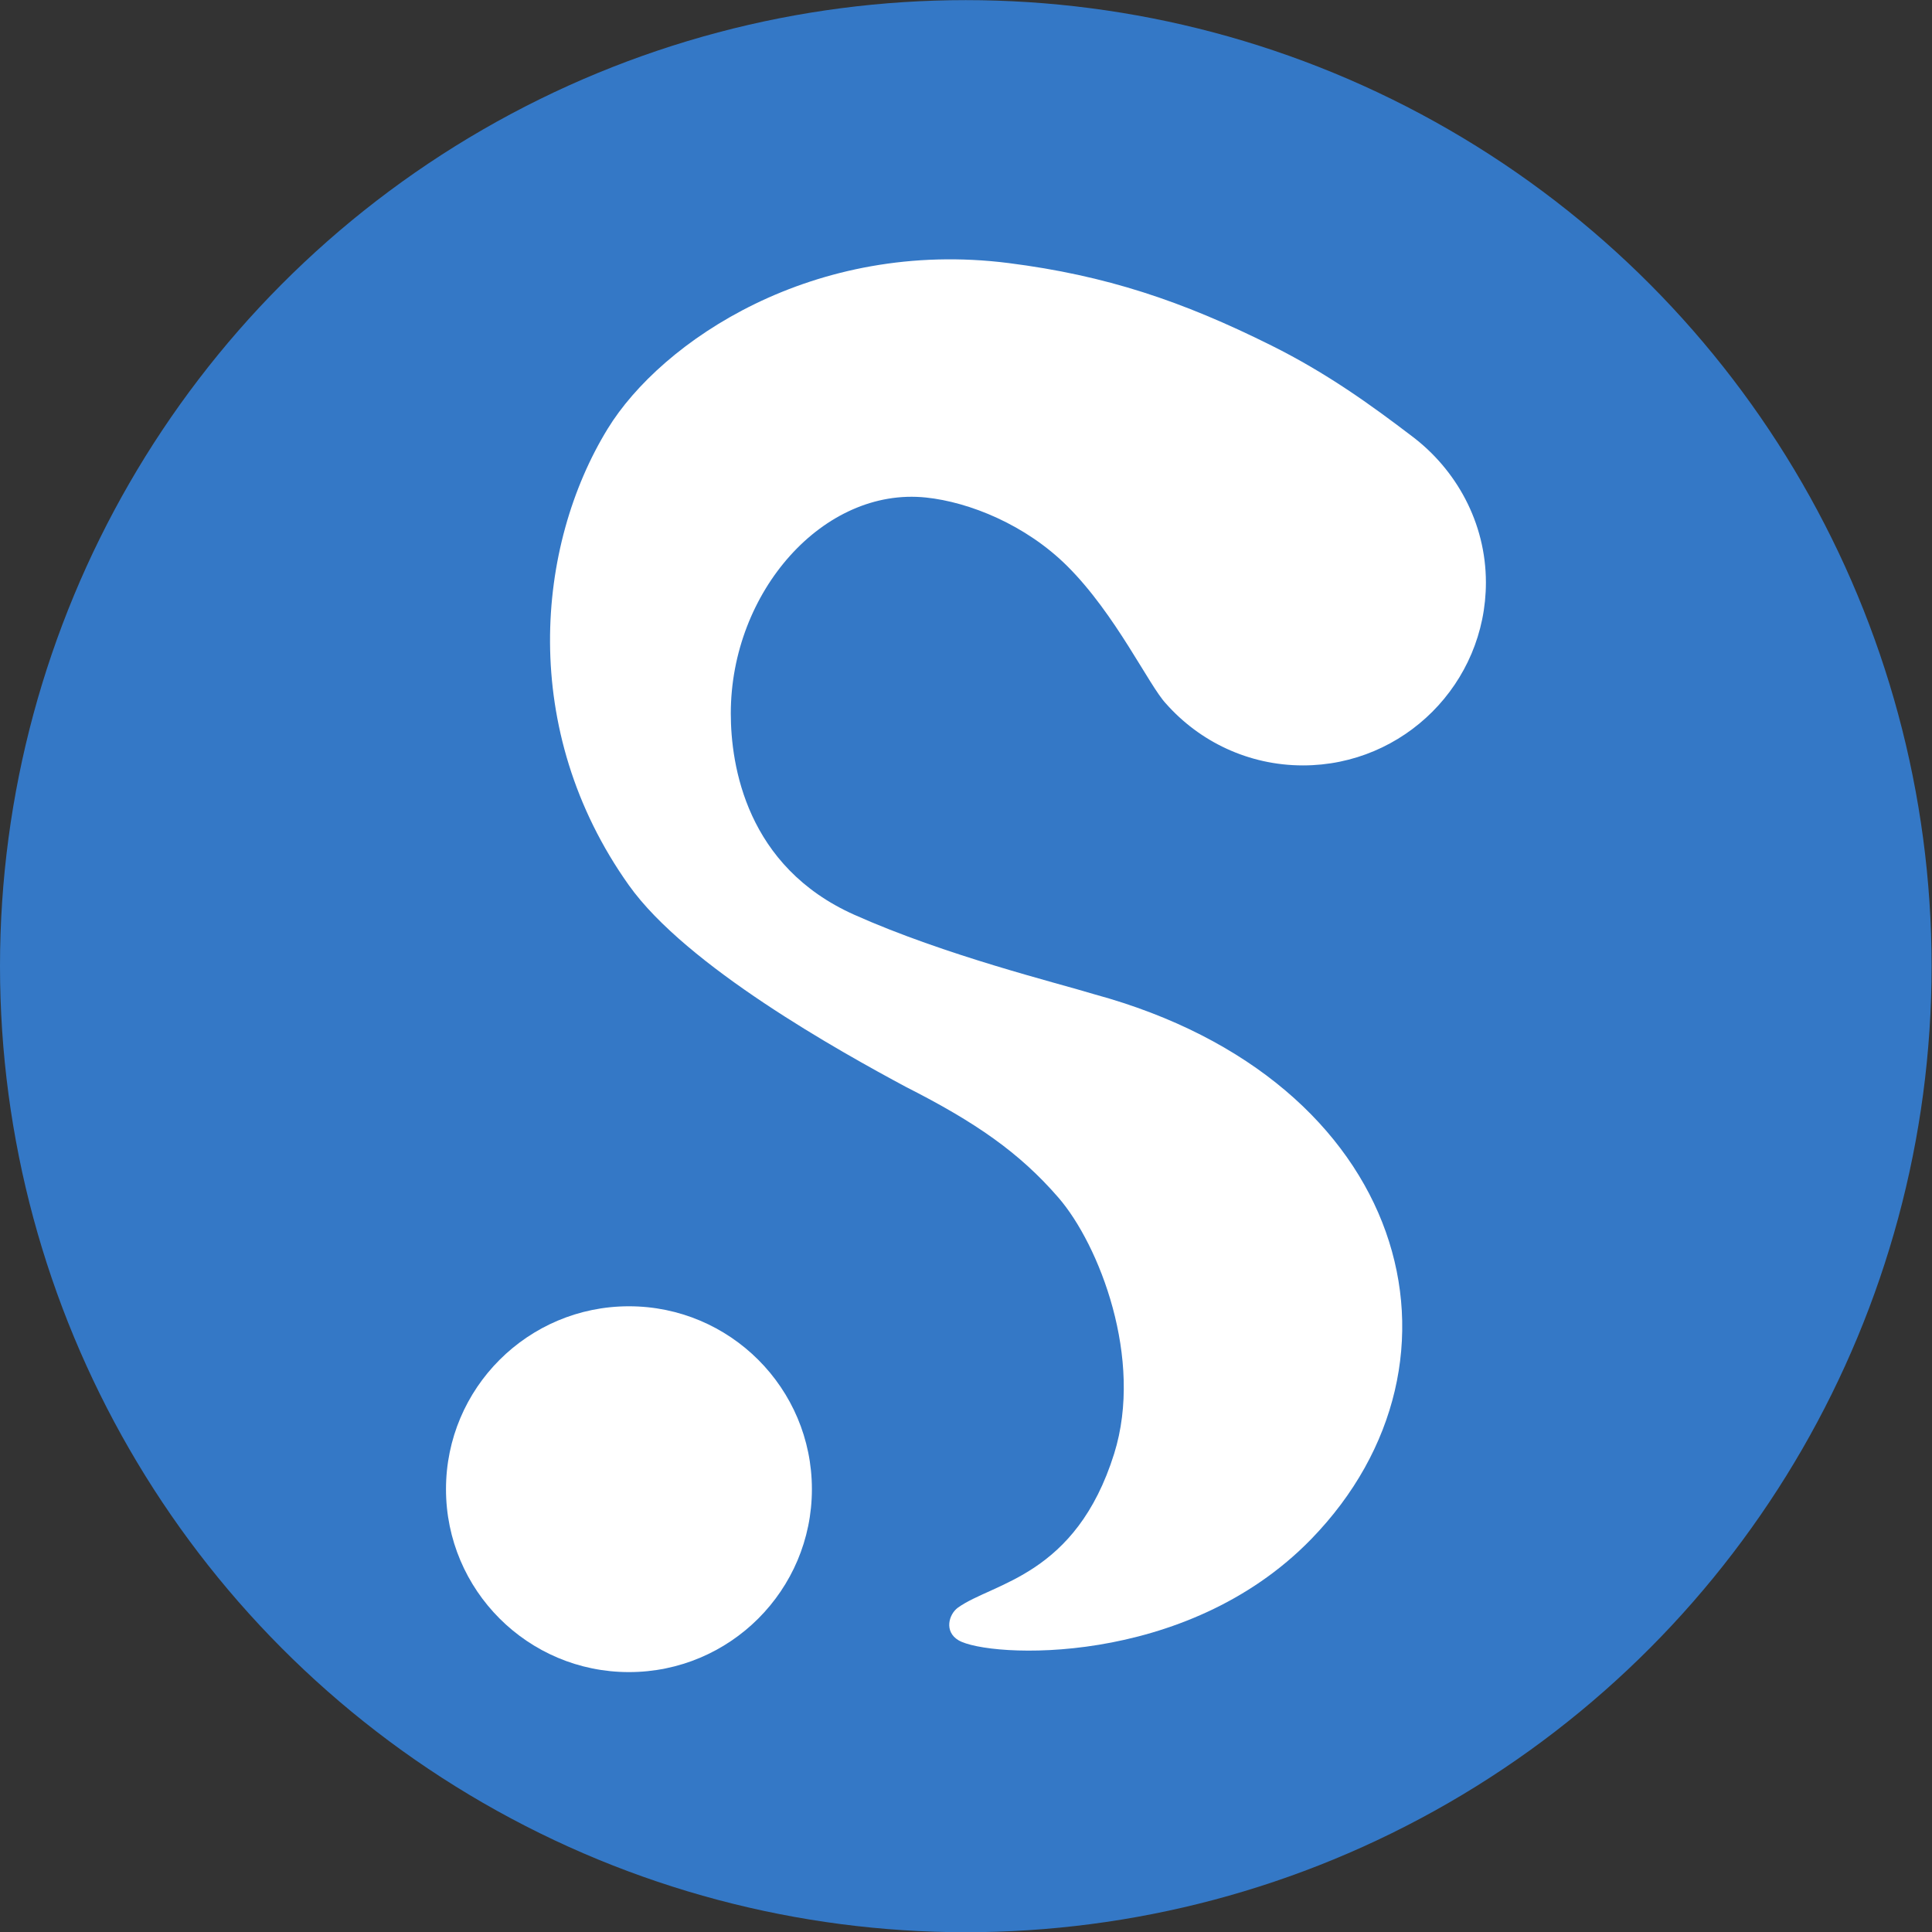 <svg width="100%" height="100%" viewBox="0 0 2481 2481" version="1.1" xmlns="http://www.w3.org/2000/svg" xmlns:xlink="http://www.w3.org/1999/xlink" xml:space="preserve" style="fill-rule:evenodd;clip-rule:evenodd;stroke-linejoin:round;stroke-miterlimit:2;">
    <rect x="0" y="0" width="2481" height="2481" fill="#333333" stroke="none"/>
    <g id="Layer2">
    </g>
    <g transform="matrix(1.634,0,0,2.134,0,-2813.17)">
        <g id="Layer3">
            <ellipse cx="759.023" cy="1899.67" rx="759.023" ry="581.334" style="fill:rgb(52,120,198);"></ellipse>
        </g>
    </g>
    <g id="Layer1" transform="matrix(0.829,0,0,0.829,212.301,-213.666)">
        <g transform="matrix(1.392,0,0,1.338,-135.372,-609.938)">
            <ellipse cx="613.183" cy="2372.57" rx="203.595" ry="211.76" style="fill:white;"></ellipse>
        </g>
        <g transform="matrix(1,0,0,1,-26.882,92.906)">
            <path d="M1576.87,1254.69C1550.81,1227.04 1499.17,1116.66 1424.38,1042.08C1359.59,977.46 1272.1,942.573 1205.33,935.536C1046.5,918.796 902.828,1081.49 902.828,1269.93C902.828,1350.96 927.047,1507.22 1094.23,1581.89C1235.83,1645.14 1407.95,1687.29 1466.22,1705.1C1953.04,1837.84 2070.93,2272.36 1801.82,2549.09C1606.82,2749.61 1301.41,2732.64 1255.69,2705.77C1232.8,2692.32 1240.57,2665.27 1254.73,2655.1C1308.92,2616.21 1437.27,2606.64 1496.7,2416.56C1542.61,2269.75 1473.43,2092.8 1410.34,2020C1349.8,1950.17 1282.14,1903.31 1174.09,1848.51C1071.68,1793.57 834.036,1661.48 744.895,1536.05C573.875,1295.4 601.331,1009.68 712.096,829.047C795.264,693.421 1031.35,533.87 1333.58,572.389C1483.58,591.507 1601.71,630.913 1740.69,700.258C1826.23,742.938 1893.68,791.59 1957.27,840.015C2026.37,891.712 2072.53,974.251 2072.53,1067.11C2072.53,1223.51 1945.57,1350.49 1789.18,1350.49C1704.7,1350.49 1628.8,1313.43 1576.87,1254.69Z" style="fill:white;"></path>
        </g>
    </g>
</svg>
